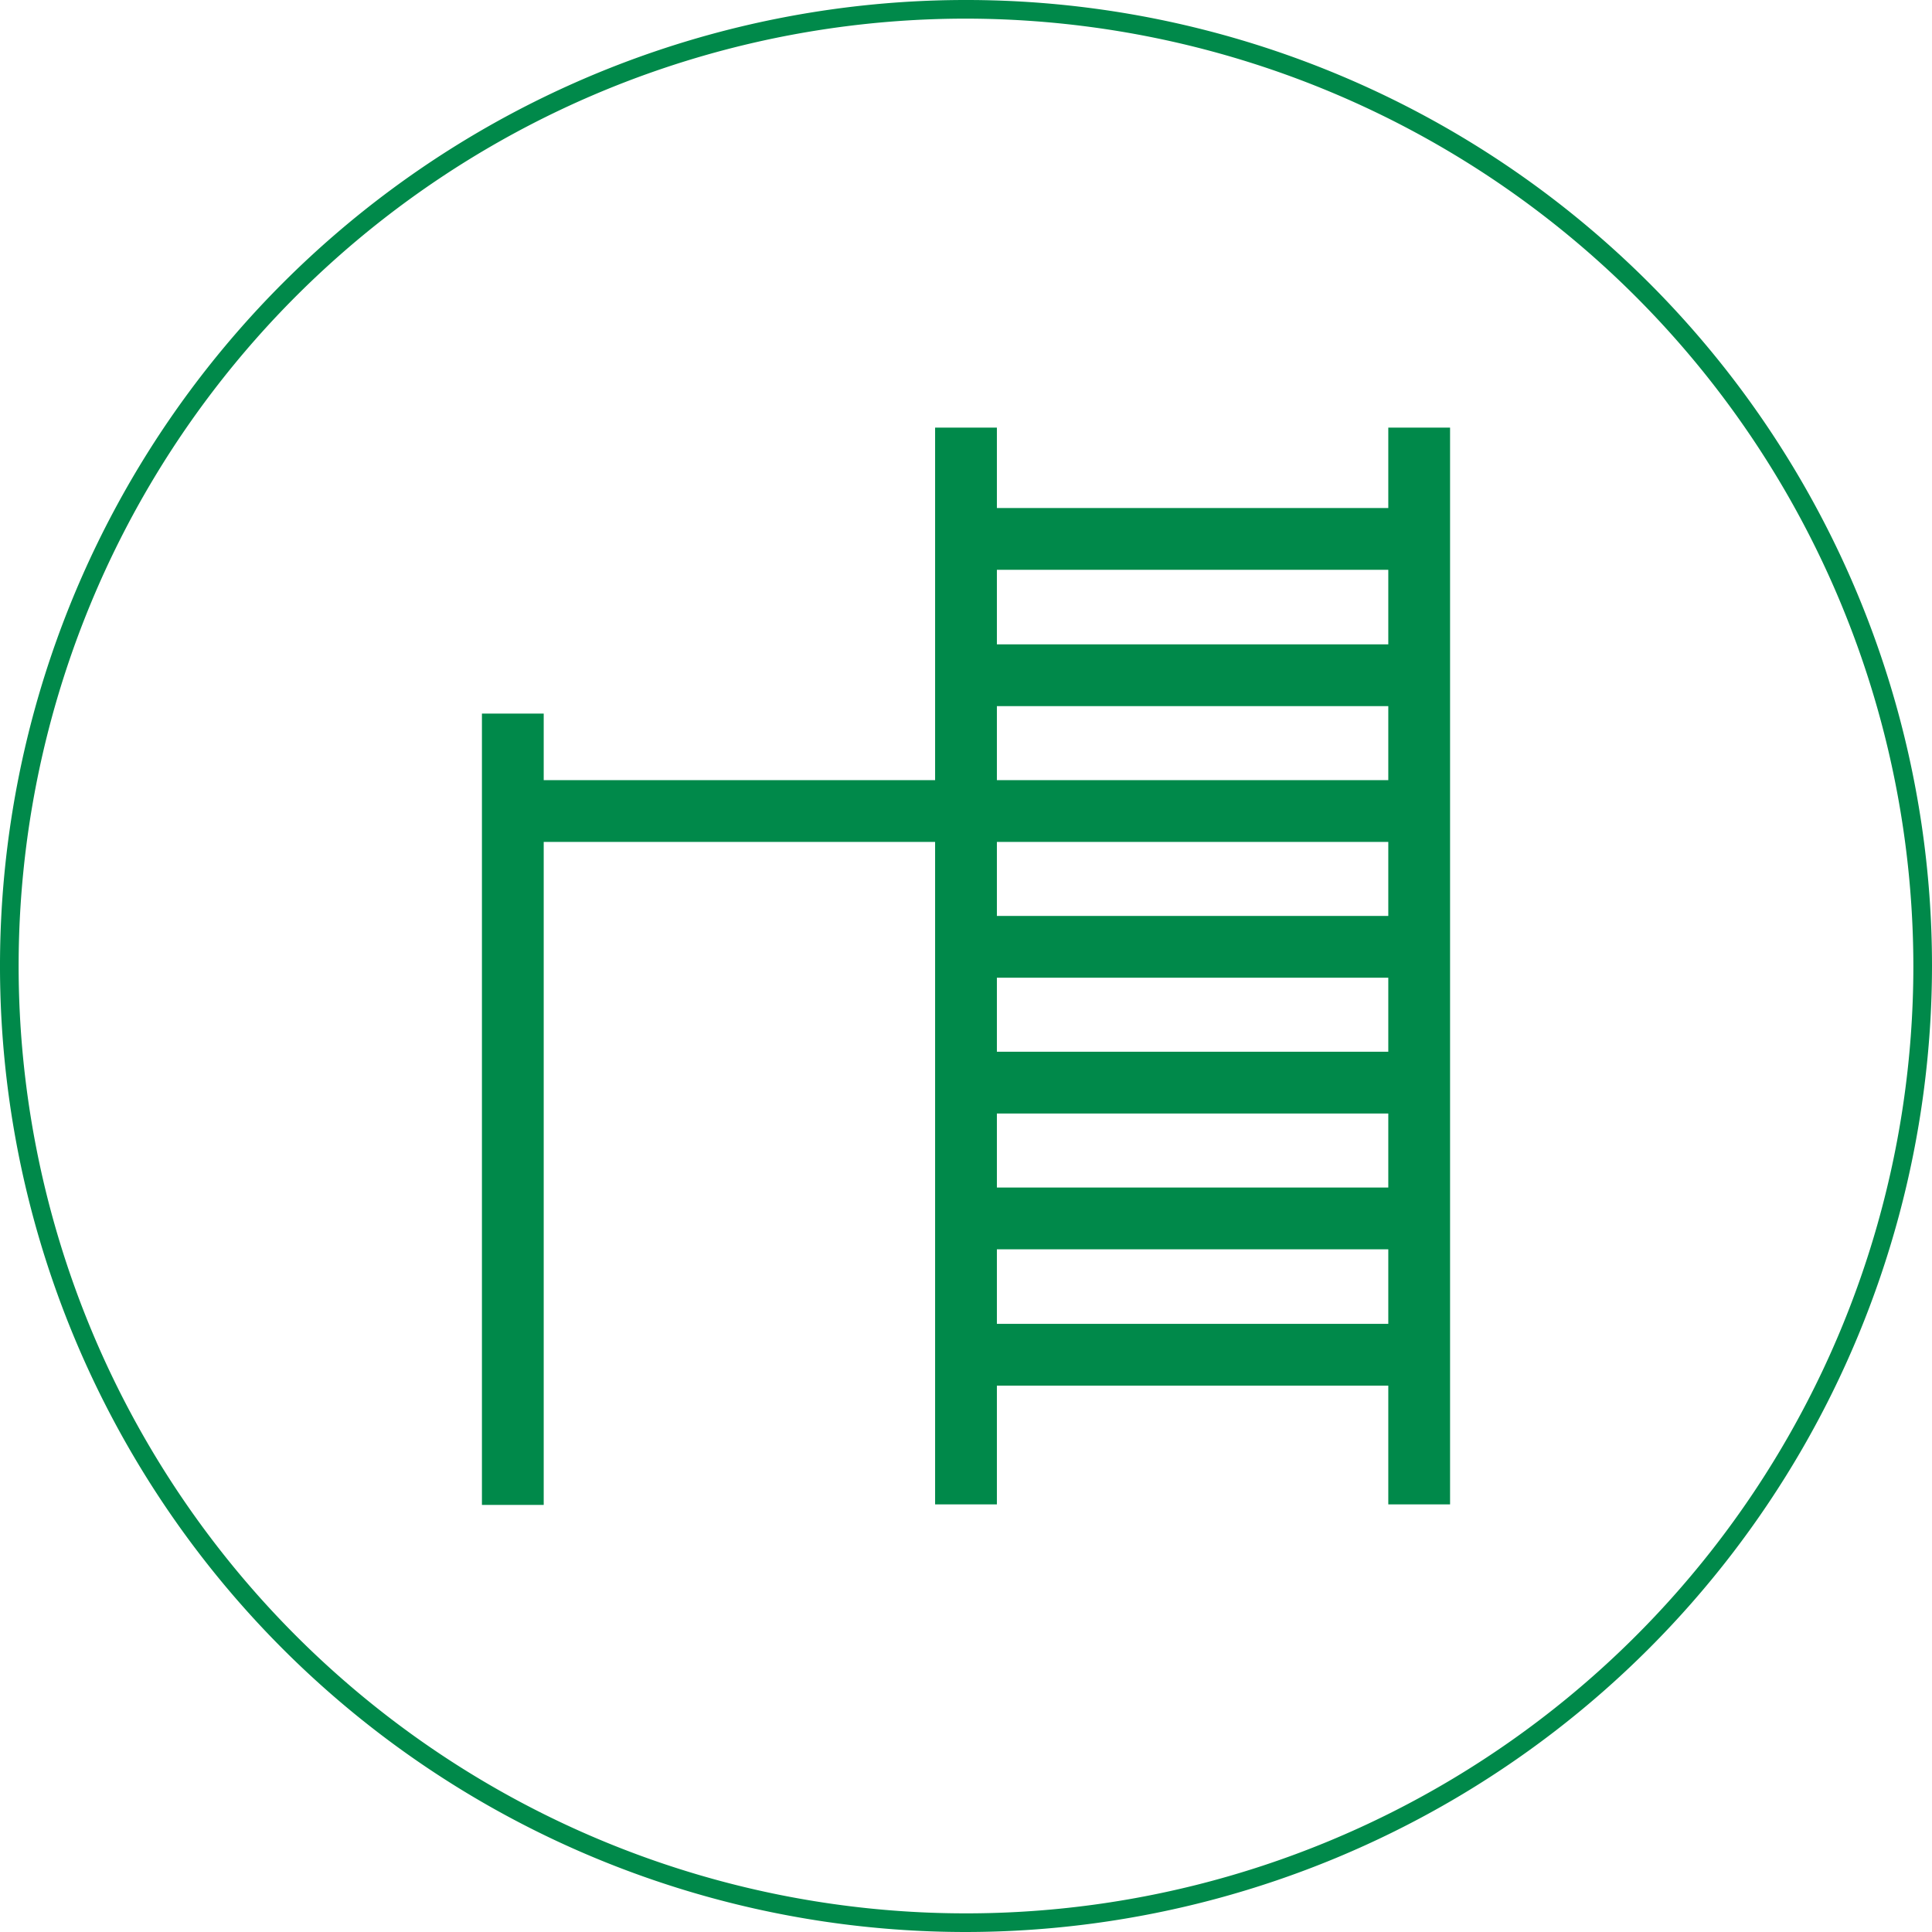 <?xml version="1.0" encoding="UTF-8"?> <svg xmlns="http://www.w3.org/2000/svg" viewBox="0 0 36.28 36.28"> <title>Asset 3</title> <g id="Layer_2" data-name="Layer 2"> <g id="Layer_1-2" data-name="Layer 1"> <path d="M18.14,36.28A18.14,18.14,0,1,1,36.28,18.14,18.16,18.16,0,0,1,18.14,36.28Zm0-35.93A17.79,17.79,0,1,0,35.93,18.14,17.81,17.81,0,0,0,18.14.35Z" style="fill:#00894a"></path> <rect x="9.05" y="13.4" width="1.16" height="14.86" style="fill:#00894a"></rect> <rect x="17.56" y="8.03" width="1.16" height="20.22" style="fill:#00894a"></rect> <rect x="26.07" y="8.03" width="1.16" height="20.22" style="fill:#00894a"></rect> <rect x="9.63" y="14.65" width="17.03" height="1.16" style="fill:#00894a"></rect> <rect x="17.87" y="9.54" width="8.51" height="1.16" style="fill:#00894a"></rect> <rect x="17.87" y="12.1" width="8.51" height="1.16" style="fill:#00894a"></rect> <rect x="17.87" y="17.2" width="8.51" height="1.16" style="fill:#00894a"></rect> <rect x="17.87" y="19.75" width="8.51" height="1.16" style="fill:#00894a"></rect> <rect x="17.87" y="22.3" width="8.51" height="1.16" style="fill:#00894a"></rect> <rect x="17.87" y="24.86" width="8.51" height="1.16" style="fill:#00894a"></rect> </g> </g> </svg> 
